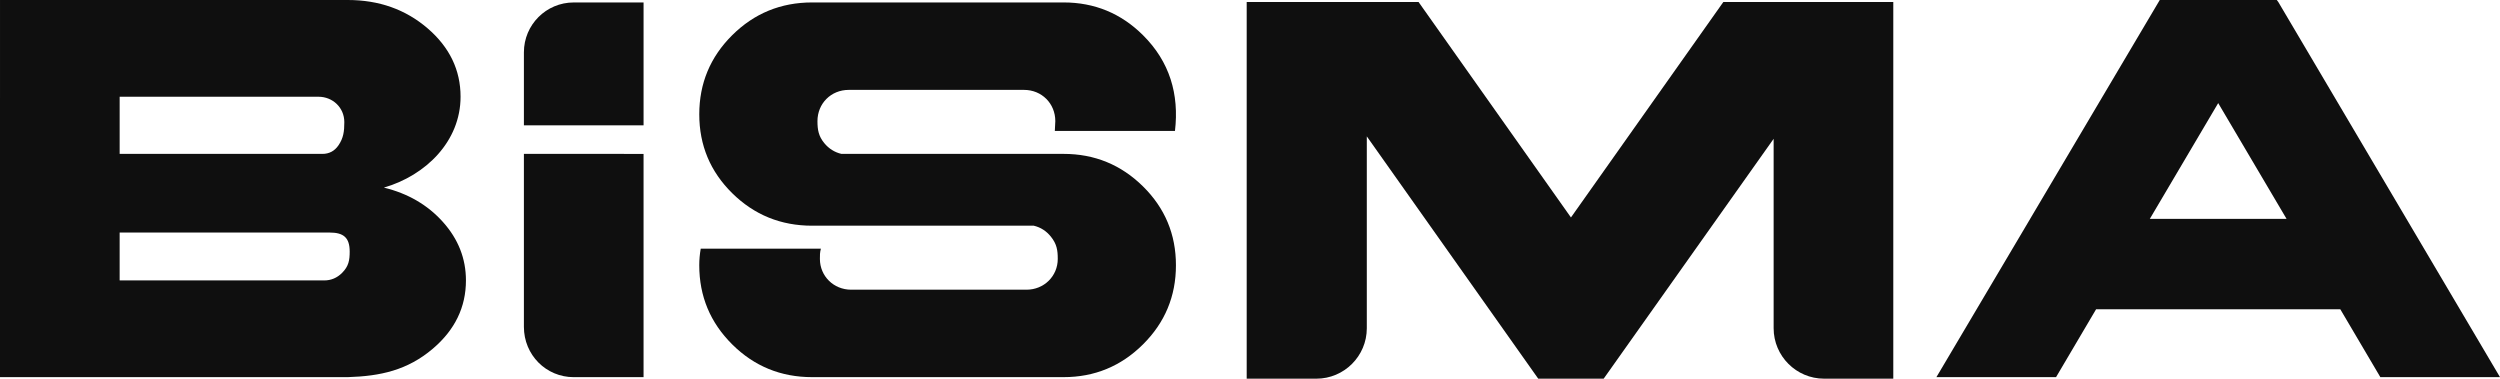 <?xml version="1.0" encoding="UTF-8"?> <svg xmlns="http://www.w3.org/2000/svg" width="1360" height="206" viewBox="0 0 1360 206" fill="none"><path fill-rule="evenodd" clip-rule="evenodd" d="M562.402 122.785C566.121 123.669 569.224 125.663 571.702 128.762C574.921 132.787 575.42 136.134 575.42 140.853C575.42 150.203 567.972 157.595 558.415 157.595H463.034C453.482 157.595 446.028 150.203 446.028 140.853C446.028 138.728 445.981 137.596 446.56 135.271H381.198C380.667 138.28 380.398 141.295 380.398 144.305C380.398 161.136 386.379 175.489 398.33 187.359C410.286 199.229 424.767 205.163 441.773 205.163H578.603C595.43 205.163 609.821 199.229 621.777 187.359C633.734 175.489 639.709 161.136 639.709 144.305C639.709 127.473 633.728 113.168 621.777 101.387C609.821 89.607 595.43 83.714 578.603 83.714H457.716C453.997 82.83 450.894 80.878 448.416 77.869C445.318 74.107 444.697 70.65 444.697 65.91C444.697 56.286 452.083 48.9 461.703 48.9H557.084C566.705 48.9 574.09 56.286 574.09 65.91L573.827 71.224H639.183C641.534 51.241 636.306 33.557 621.783 19.136C609.827 7.266 595.435 1.331 578.608 1.331H441.778C424.778 1.331 410.297 7.266 398.335 19.136C386.379 31.005 380.404 45.359 380.404 62.19C380.404 79.021 386.384 93.327 398.335 105.107C410.291 116.887 424.772 122.78 441.778 122.78H562.402V122.785Z" fill="#0F0F0F"></path><path fill-rule="evenodd" clip-rule="evenodd" d="M1104.41 119.066L1053.4 205.169H1118.49L1140.28 168.228H1273.12L1294.91 205.169H1360L1239.38 1.068L1238.58 0.005H1174.91L1148.59 44.443L1104.4 119.061L1104.41 119.066ZM1206.7 56.081L1243.89 119.066H1169.5L1206.7 56.081Z" fill="#0F0F0F"></path><path fill-rule="evenodd" clip-rule="evenodd" d="M1029.95 1.099H937.491L854.597 118.297L771.704 1.099H678.201C678.201 69.398 678.201 137.696 678.201 206H716.126C731.228 206 743.542 193.683 743.542 178.577V74.186L836.797 206H872.397L964.859 75.512V178.572C964.859 193.672 977.173 205.995 992.274 205.995H1029.95C1029.95 137.696 1029.95 69.398 1029.95 1.094V1.099Z" fill="#0F0F0F"></path><path fill-rule="evenodd" clip-rule="evenodd" d="M350.097 68.172V1.336H312.104C297.128 1.336 285.004 13.464 285.004 28.443V68.172H339.472H350.097Z" fill="#0F0F0F"></path><path fill-rule="evenodd" clip-rule="evenodd" d="M339.468 83.719H285V177.799C285 193.067 297.046 205.174 312.1 205.174H350.093V83.725H339.468V83.719Z" fill="#0F0F0F"></path><path fill-rule="evenodd" clip-rule="evenodd" d="M0 53.435V151.476V204.906V205.169H189.173C206.899 204.616 221.638 201.465 235.535 189.621C247.486 179.435 253.472 167.076 253.472 152.549C253.472 140.68 249.311 130.094 240.985 120.791C232.658 111.489 221.943 105.244 208.835 102.056C231.695 95.426 250.547 76.838 250.547 52.625C250.547 38.098 244.567 25.692 232.616 15.416C220.665 5.14 206.173 0 189.178 0H0.005V53.43L0 53.435ZM65.093 52.625H173.23C181.036 52.625 187.311 58.559 187.311 66.446C187.311 71.418 186.864 75.07 184.123 79.069C182.003 82.167 179.068 83.72 175.355 83.72H65.093V52.625ZM65.093 126.505H179.337C186.922 126.505 190.23 129.278 190.23 136.87C190.23 141.506 189.709 144.831 186.112 148.43C183.371 151.171 180.126 152.549 176.412 152.549H65.088V126.505H65.093Z" fill="#0F0F0F"></path></svg> 